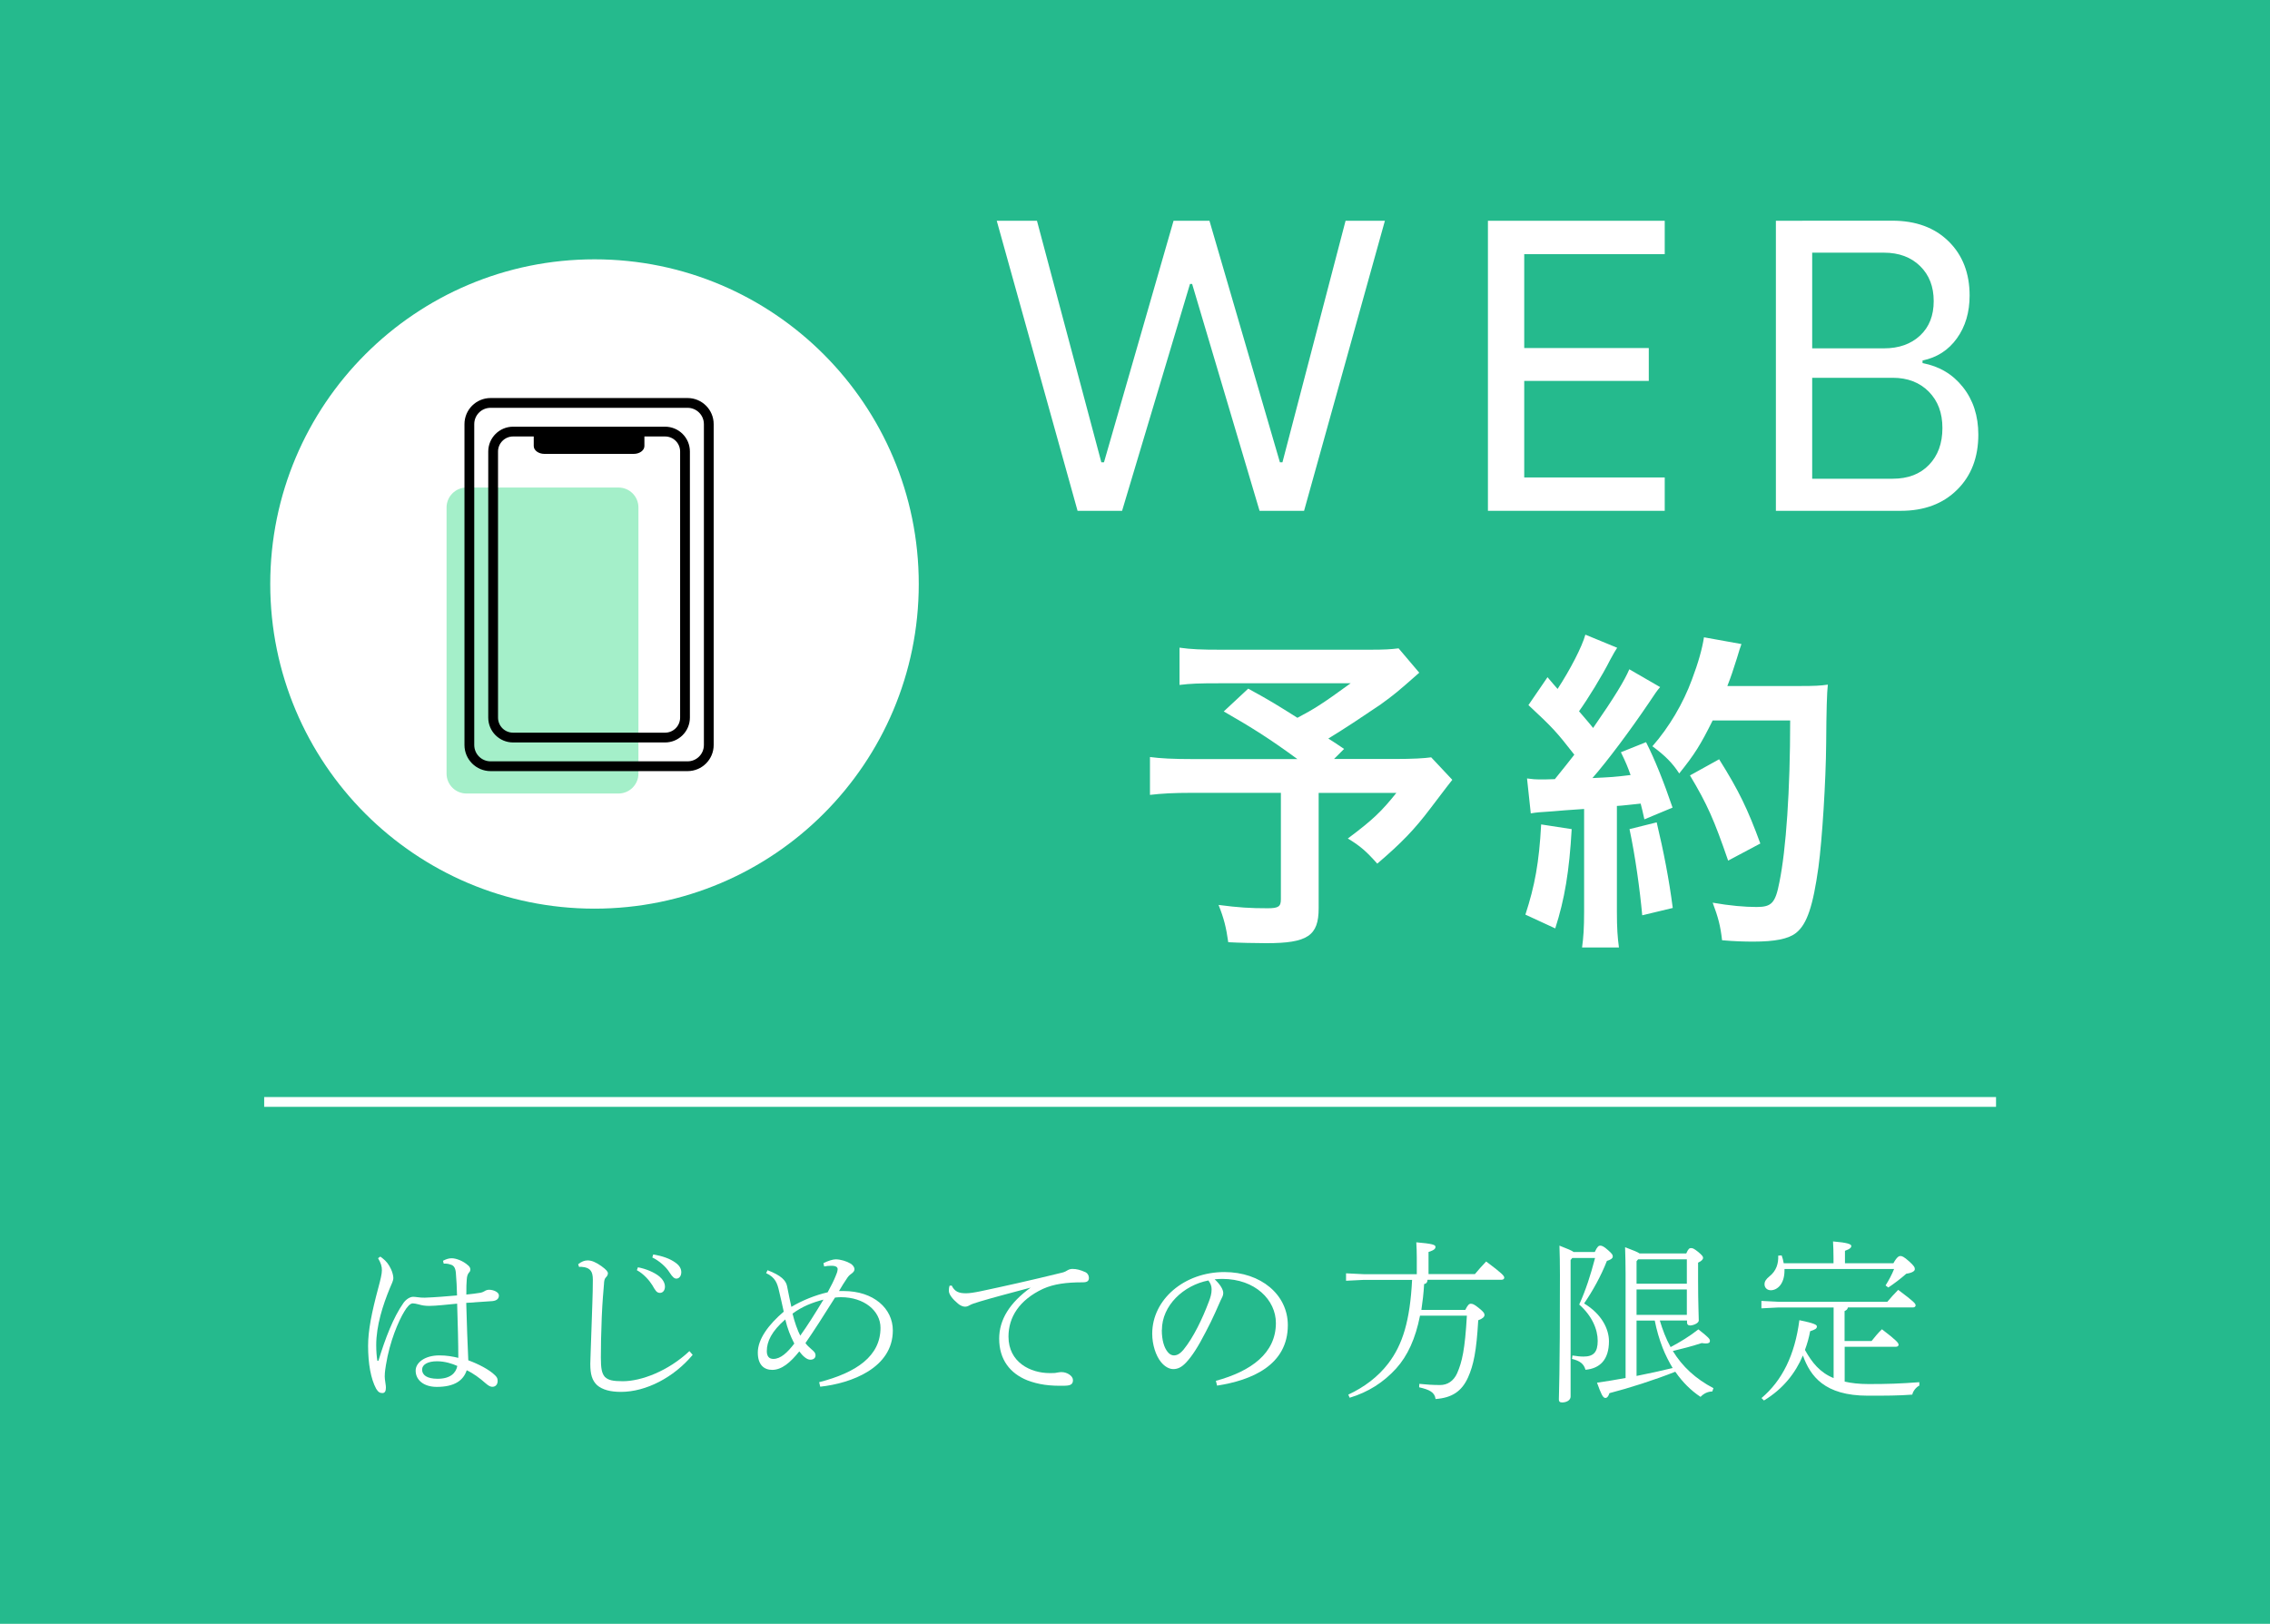 <?xml version="1.0" encoding="UTF-8"?>
<svg id="_レイヤー_2" data-name="レイヤー 2" xmlns="http://www.w3.org/2000/svg" viewBox="0 0 232 166">
  <defs>
    <style>
      .cls-1 {
        fill: none;
        stroke: #000;
        stroke-linecap: round;
        stroke-linejoin: round;
      }

      .cls-2 {
        fill: #fff;
      }

      .cls-3 {
        fill: #25ba8d;
      }

      .cls-4 {
        fill: #a4efc9;
      }
    </style>
  </defs>
  <g id="contents">
    <g>
      <rect class="cls-3" width="232" height="166"/>
      <rect class="cls-2" x="27" y="112.15" width="177" height="1"/>
      <g>
        <path class="cls-2" d="M101.87,22.57h4.11l6.58,24.69h.27l7.11-24.69h3.67l7.2,24.69h.26l6.45-24.69h4.02l-8.26,29.65h-4.55l-6.89-23.19h-.22l-6.94,23.19h-4.55l-8.26-29.65Z"/>
        <path class="cls-2" d="M152.07,22.57h3.71v29.65h-3.71v-29.65ZM154.06,22.57h16.08v3.41h-16.08v-3.41ZM154.06,35.58h14.45v3.36h-14.45v-3.36ZM154.06,48.81h16.08v3.41h-16.08v-3.41Z"/>
        <path class="cls-2" d="M181.5,22.57h3.71v29.65h-3.71v-29.65ZM184.2,48.94h9.24c1.56,0,2.8-.47,3.71-1.42.91-.94,1.37-2.2,1.37-3.76s-.46-2.77-1.39-3.72c-.93-.94-2.16-1.42-3.69-1.42h-9.24v-3.01h8.35c1.53,0,2.76-.44,3.69-1.31s1.39-2.04,1.39-3.52-.46-2.67-1.39-3.58-2.16-1.37-3.69-1.37h-8.35v-3.27h9.19c2.42,0,4.34.71,5.77,2.12s2.14,3.26,2.14,5.53c0,1.71-.43,3.17-1.3,4.38-.87,1.21-2.04,1.96-3.51,2.26v.27c1.71.32,3.09,1.14,4.13,2.46,1.04,1.31,1.57,2.93,1.57,4.85,0,2.33-.72,4.21-2.17,5.64-1.44,1.43-3.36,2.15-5.75,2.15h-10.08v-3.27Z"/>
      </g>
      <g>
        <path class="cls-2" d="M145.04,68.78c-2.29,2.02-2.5,2.19-3.97,3.26-2.09,1.41-3.53,2.37-5.31,3.46.75.48.79.51,1.61,1.06l-1.03,1.03h6.13c1.99,0,3.08-.07,3.8-.17l2.16,2.3s-.79.99-2.23,2.91c-1.61,2.13-2.91,3.5-5.44,5.66-1.1-1.24-1.75-1.82-3.01-2.57,2.53-1.89,3.42-2.74,4.96-4.66h-7.94v11.79c0,2.81-1.13,3.57-5.34,3.57-1.13,0-2.84-.04-3.9-.1-.21-1.51-.44-2.43-.99-3.81,2.05.27,3.25.34,5,.34,1.13,0,1.37-.17,1.37-.93v-10.87h-9.07c-1.92,0-3.12.07-4.31.21v-3.87c1.1.14,2.26.21,4.49.21h10.58c-2.91-2.13-4.66-3.22-7.53-4.87l2.5-2.33c2.26,1.23,3.01,1.71,5.03,2.98,1.75-.93,2.47-1.37,5.44-3.53h-13.35c-2.19,0-2.98.03-4.14.17v-3.81c1.2.17,2.23.21,4.21.21h15.24c1.51,0,2.12-.04,2.94-.14l2.12,2.5Z"/>
        <path class="cls-2" d="M160.63,84.76c-.24,4.29-.72,7.17-1.68,10.15l-3.05-1.41c.96-2.95,1.4-5.31,1.61-9.22l3.12.48ZM156.07,79.58c.51.07.79.1,1.47.1.24,0,.58,0,1.37-.03,1.16-1.44,1.3-1.61,1.99-2.5-1.85-2.37-2.19-2.74-4.69-5.07l1.95-2.85c.48.58.68.79,1.03,1.2,1.3-1.99,2.5-4.32,2.84-5.55l3.25,1.34c-.21.31-.34.55-.72,1.24-.79,1.58-2.33,4.08-3.18,5.25.58.69.96,1.1,1.44,1.71,2.23-3.22,3.22-4.87,3.7-6l3.15,1.82c-.34.38-.55.72-1.13,1.58-1.92,2.85-4.31,6.04-5.79,7.72,2.02-.1,2.16-.1,3.9-.31-.31-.86-.44-1.2-.99-2.33l2.57-1.03c.89,1.75,1.81,4.05,2.71,6.69l-2.88,1.2c-.17-.79-.24-1.06-.38-1.61-1.03.1-1.81.21-2.43.24v10.8c0,1.72.07,2.64.21,3.67h-3.77c.14-1.03.21-1.95.21-3.67v-10.49c-1.47.1-2.53.17-3.22.24-1.47.1-1.58.1-2.23.21l-.38-3.53ZM169.32,84.08c.72,3.02,1.27,5.86,1.64,8.74l-3.12.75c-.24-2.64-.72-6.1-1.3-8.81l2.77-.69ZM175.04,73.65c-1.23,2.47-1.82,3.43-3.42,5.42-.68-1.06-1.47-1.85-2.74-2.78,1.71-1.95,3.15-4.39,4.04-6.82.65-1.71,1.06-3.19,1.23-4.32l3.83.69q-.17.45-.45,1.41c-.45,1.41-.58,1.82-.99,2.88h7.46c1.44,0,2.05-.03,2.81-.14q-.14,1.1-.17,5.97c-.03,3.91-.41,9.87-.79,12.69-.55,3.94-1.16,5.83-2.29,6.72-.79.62-2.16.89-4.38.89-.89,0-1.95-.03-3.18-.14-.17-1.51-.41-2.37-.96-3.84,1.75.31,3.29.44,4.49.44,1.54,0,1.92-.41,2.33-2.54.68-3.33,1.1-9.39,1.1-16.53h-7.91ZM176.62,87.98c-1.44-4.18-2.12-5.73-3.9-8.71l2.98-1.65c2.02,3.22,2.91,5.07,4.21,8.61l-3.29,1.75Z"/>
      </g>
      <g>
        <path class="cls-2" d="M45.29,128.88c.27-.14.55-.25.87-.25.46,0,1.17.27,1.66.71.16.12.25.28.25.43,0,.18-.07.25-.16.35-.12.16-.19.35-.21.73-.02.32-.05.71-.04,1.49.51-.05,1.01-.11,1.48-.19.11-.02.26-.09.35-.14.18-.12.34-.16.51-.16.41,0,.99.23.99.58,0,.3-.18.53-.67.58-.55.04-1.43.09-2.67.18.05,2.18.14,4.16.21,5.87,1.01.37,2.14.94,2.74,1.54.21.21.26.34.26.57,0,.34-.19.58-.5.6-.21.02-.42-.09-.72-.35-.62-.55-1.29-1.04-1.94-1.34-.35,1.06-1.27,1.7-3.06,1.7-1.34,0-2.16-.71-2.16-1.66,0-.83.95-1.56,2.42-1.56.76,0,1.34.11,1.94.25,0-1.41-.05-3.45-.12-5.54-.95.09-2.19.23-2.84.23-.44,0-.74-.05-1.04-.14-.23-.07-.55-.12-.65-.12-.28,0-.6.37-.88.85-.57.94-1.48,3.01-1.87,5.47-.12.74-.12.97-.12,1.15s.02.32.07.67c.04.25.05.35.05.48,0,.35-.11.55-.35.55s-.42-.07-.64-.43c-.55-1.01-.83-2.58-.83-4.39,0-1.56.35-3.36,1.06-6,.21-.78.35-1.36.35-1.73,0-.41-.09-.71-.39-1.24l.23-.16c.07.05.16.12.25.19.35.28.6.57.85,1.11.14.3.23.67.23.88,0,.3-.16.57-.37,1.08-.69,1.68-1.38,3.79-1.38,5.79,0,.62.05,1.2.12,1.61l.11-.02c.69-2.26,1.52-4.44,2.56-5.91.25-.35.65-.62.99-.62.14,0,.25.02.44.04.25.04.49.05.74.05,1.11-.04,2.26-.14,3.3-.23-.02-.8-.05-1.54-.12-2.32-.05-.53-.23-.72-.46-.81-.16-.05-.32-.11-.53-.12h-.25l-.07-.28ZM44.66,139.16c-.94,0-1.52.34-1.52.85,0,.55.48.94,1.59.94,1.31,0,1.87-.6,2.01-1.31-.5-.23-1.27-.48-2.08-.48Z"/>
        <path class="cls-2" d="M70.78,138.52c-1.91,2.28-4.74,3.77-7.32,3.77-1.06,0-1.89-.21-2.44-.69-.5-.48-.69-1.08-.69-2.19,0-.55.07-1.73.12-3.54.05-1.86.14-3.4.14-5.06,0-.83-.27-1.13-.83-1.26-.25-.05-.44-.05-.58-.04l-.09-.27c.35-.28.65-.39.97-.39.41,0,.85.19,1.4.58.51.37.67.57.67.74,0,.14-.07.28-.21.42s-.18.37-.19.66c-.07.88-.16,1.77-.23,3.41-.07,1.7-.09,3.11-.09,4.12,0,1.1.09,1.61.41,1.98.35.34.83.44,1.84.44,1.86,0,4.63-1.03,6.8-3.08l.32.37ZM65.18,129.55c.85.16,1.68.51,2.21.94.32.27.57.64.57,1.04s-.23.64-.51.64c-.35,0-.48-.27-.79-.8-.3-.48-.88-1.15-1.57-1.52l.11-.3ZM66.77,128.24c.92.16,1.7.42,2.28.85.42.3.58.64.58.96,0,.41-.23.66-.5.66-.19,0-.37-.11-.71-.64-.35-.57-1.06-1.19-1.75-1.52l.09-.3Z"/>
        <path class="cls-2" d="M78.44,129.85c1.4.53,1.89,1.06,2,1.63.16.8.3,1.52.44,2.12,1.11-.67,2.51-1.22,3.71-1.49.37-.67.67-1.29.81-1.65.11-.25.19-.46.21-.69.02-.23-.18-.39-.71-.37-.19,0-.44.02-.67.07l-.07-.34c.44-.23.97-.39,1.24-.39.51,0,1.13.19,1.54.44.21.14.39.34.39.58,0,.14-.09.3-.35.48-.19.12-.34.32-.44.48-.28.41-.48.73-.79,1.26h.46c3.09,0,5.04,1.79,5.04,4.03,0,3.84-4.26,5.41-7.42,5.75l-.11-.46c3.85-.99,6.27-2.69,6.27-5.56,0-1.73-1.66-3.13-4.05-3.13-.23,0-.41.02-.6.04-1.17,1.86-2.16,3.41-3.02,4.65.14.21.34.39.62.64.21.18.41.34.41.62,0,.25-.19.44-.53.44-.39,0-.81-.42-1.13-.85-.92,1.15-1.8,1.89-2.77,1.89-.81,0-1.47-.49-1.47-1.77,0-1.38,1.11-2.87,2.65-4.18-.16-.76-.3-1.34-.46-2.03-.19-.87-.39-1.47-1.34-1.91l.16-.32ZM80.26,134.88c-1.4,1.22-1.89,2.26-1.89,3.24,0,.48.19.8.67.8.74,0,1.43-.64,2.14-1.57-.42-.81-.69-1.52-.92-2.46ZM81,134.29c.19.81.53,1.77.79,2.25.76-1.06,1.48-2.21,2.37-3.68-1.15.3-2.16.69-3.16,1.43Z"/>
        <path class="cls-2" d="M97.26,131.41c.3.62.72.81,1.5.8.3,0,.8-.07,1.47-.21,2.31-.49,5.07-1.1,8.36-1.91.21-.05.41-.16.55-.25.16-.09.32-.12.48-.12.39,0,.78.09,1.33.34.19.09.34.32.34.57,0,.34-.19.46-.64.46-1.64,0-2.93.16-4.06.67-2.4,1.13-3.52,2.88-3.52,4.88,0,2.62,2.23,3.73,4.22,3.73.37,0,.55,0,.74-.05.23-.05.39-.05.48-.05.55,0,1.15.39,1.15.81,0,.39-.18.57-.83.58-1.54.04-2.67-.11-3.83-.55-1.77-.71-2.88-2.12-2.88-4.26,0-1.93,1.06-3.66,3.22-5.22-1.98.53-3.89,1.03-5.18,1.42-.58.18-.83.25-1.11.41-.16.09-.28.12-.44.12-.19,0-.48-.12-.71-.32-.55-.46-.92-.94-.92-1.29,0-.14,0-.32.07-.53l.23-.02Z"/>
        <path class="cls-2" d="M124.27,141.16c3.62-.99,6.13-2.83,6.13-5.91,0-2.34-2.1-4.51-5.48-4.51-.26,0-.48.02-.78.04.55.5.88,1.04.88,1.4,0,.28-.12.44-.27.76-.21.46-.79,1.86-1.52,3.22-.79,1.54-1.4,2.48-2.01,3.13-.48.51-.88.67-1.31.67-.35,0-.83-.19-1.27-.74-.51-.64-.88-1.75-.88-2.88,0-3.49,3.27-6.3,7.37-6.3,3.75,0,6.49,2.32,6.49,5.43,0,4.11-3.73,5.64-7.23,6.18l-.12-.48ZM118.74,135.96c0,1.03.23,1.8.6,2.25.19.25.44.35.62.35.3,0,.6-.11,1.01-.6,1.01-1.24,1.93-3.17,2.58-4.9.16-.42.28-.8.28-1.24,0-.34-.09-.6-.33-.92-2.54.49-4.75,2.56-4.75,5.06Z"/>
        <path class="cls-2" d="M149.75,133.92c.25-.5.39-.64.57-.64s.34.05.8.42c.53.42.6.57.6.74s-.19.37-.64.53c-.18,3.17-.48,4.58-1.04,5.84-.64,1.42-1.64,2.09-3.32,2.21-.09-.71-.65-.96-1.68-1.2l.02-.35c.65.07,1.38.12,2.12.12s1.38-.39,1.75-1.22c.5-1.15.79-2.39.99-5.87h-4.79c-.46,2.34-1.27,4.11-2.44,5.4-1.29,1.42-2.84,2.41-4.75,2.99l-.14-.32c1.63-.76,3.04-1.82,4.08-3.18,1.48-1.93,2.23-4.39,2.44-8.55h-4.93l-1.82.09v-.76l1.82.09h5.41v-1.72c0-.58-.02-.96-.05-1.54,1.62.14,1.96.25,1.96.46s-.14.34-.71.53v2.26h4.74c.33-.41.72-.83,1.15-1.29,1.66,1.24,1.85,1.47,1.85,1.66,0,.12-.11.21-.28.21h-7.56c-.02.28-.12.39-.35.44-.05.94-.16,1.82-.28,2.64h4.51Z"/>
        <path class="cls-2" d="M160.52,128.77v14c0,.37-.41.6-.87.6-.25,0-.33-.11-.33-.3,0-.64.11-2.09.11-12.72,0-1.27-.02-2.03-.05-3.01.88.34,1.27.51,1.45.65h2.16c.26-.57.41-.65.55-.65.16,0,.34.04.83.48.41.37.46.46.46.64,0,.19-.27.35-.6.44-.6,1.54-1.47,3.1-2.33,4.35,1.8,1.08,2.54,2.62,2.54,3.86,0,1.91-.94,2.79-2.4,2.92-.16-.6-.57-.92-1.38-1.11l.05-.35c.46.07.76.11,1.13.11,1.02,0,1.45-.44,1.45-1.61s-.58-2.55-1.89-3.71c.67-1.47,1.17-3.03,1.62-4.76h-2.33l-.16.2ZM169.64,135c.28.94.62,1.84,1.1,2.71.95-.5,1.91-1.08,2.84-1.81,1.04.81,1.18.99,1.18,1.17s-.11.27-.42.27c-.12,0-.25-.02-.42-.04-.99.32-1.98.58-2.95.81.97,1.59,2.33,2.85,4.15,3.8l-.12.34c-.42,0-.85.18-1.2.55-.97-.64-1.84-1.5-2.58-2.57-2.14.85-4.75,1.68-6.73,2.19-.11.35-.25.49-.42.49-.25,0-.44-.42-.85-1.56.97-.14,1.94-.3,2.92-.48v-10.65c0-.9-.02-1.8-.05-2.72.9.34,1.31.51,1.48.64h4.77c.21-.49.33-.55.48-.55.16,0,.28.02.74.39.44.37.5.48.5.62,0,.12-.12.3-.51.48v1.84c0,2.35.07,3.57.07,4.07,0,.28-.57.51-.9.51-.19,0-.3-.12-.3-.28v-.23h-2.76ZM167.26,128.93v2.3h5.14v-2.49h-4.98l-.16.19ZM167.26,134.42h5.14v-2.6h-5.14v2.6ZM167.26,135v5.66c1.24-.25,2.47-.51,3.69-.81-.39-.65-.74-1.34-1.02-2.05-.35-.9-.62-1.84-.81-2.8h-1.86Z"/>
        <path class="cls-2" d="M181.79,133.66l-1.77.09v-.76l1.77.09h11.1c.34-.41.71-.81,1.11-1.22,1.66,1.24,1.78,1.41,1.78,1.59,0,.12-.11.21-.28.21h-6.64c-.04.19-.14.28-.34.37v3.06h2.76c.32-.39.64-.81,1.06-1.2,1.48,1.13,1.7,1.4,1.7,1.58,0,.12-.11.21-.28.21h-5.23v3.56c.69.16,1.48.25,2.44.25,1.93,0,3.2-.04,5.19-.19v.35c-.3.14-.64.53-.72.92-1.38.11-2.79.11-4.54.11-4.44,0-5.88-2-6.64-4.11-.76,1.79-2,3.4-3.98,4.6l-.25-.25c2.1-1.77,3.41-4.39,3.87-7.96,1.56.32,1.79.48,1.79.64,0,.23-.18.32-.69.49-.12.66-.3,1.29-.53,1.91.71,1.29,1.54,2.32,2.93,2.88v-7.22h-5.6ZM187.39,129.14v-.46c0-.76-.02-1.19-.05-1.77,1.47.12,1.87.28,1.87.46,0,.14-.09.3-.65.5v1.27h4.95c.37-.67.58-.74.71-.74.16,0,.34.05.9.55.53.48.58.62.58.8s-.25.37-.87.46c-.6.53-1.31,1.06-1.84,1.41l-.28-.21c.34-.55.62-1.06.87-1.68h-11.2v.14c0,1.45-.78,2.03-1.4,2.03-.35,0-.62-.23-.64-.57-.02-.34.18-.58.48-.83.74-.58.95-1.34.92-2.14l.35-.02c.09.23.16.51.21.8h5.09Z"/>
      </g>
      <ellipse class="cls-2" cx="60.76" cy="59.7" rx="33.14" ry="33.19"/>
      <path class="cls-4" d="M47.68,49.84h15.53c1.13,0,2.04.91,2.04,2.04v27.2c0,1.13-.92,2.04-2.04,2.04h-15.53c-1.13,0-2.04-.91-2.04-2.04v-27.2c0-1.13.92-2.04,2.04-2.04Z"/>
      <path class="cls-1" d="M50.14,41.19h20.13c1.2,0,2.17.97,2.17,2.17v32.8c0,1.2-.97,2.17-2.17,2.17h-20.13c-1.2,0-2.17-.97-2.17-2.17v-32.8c0-1.2.97-2.17,2.17-2.17Z"/>
      <path class="cls-1" d="M52.44,44.12h15.53c1.13,0,2.04.91,2.04,2.04v27.2c0,1.13-.92,2.04-2.04,2.04h-15.53c-1.13,0-2.04-.91-2.04-2.04v-27.2c0-1.13.92-2.04,2.04-2.04Z"/>
      <path d="M65.85,44.12h-11.3v1.48h0c0,.44.49.8,1.09.8h9.13c.6,0,1.09-.36,1.09-.8h0v-1.48Z"/>
    </g>
  </g>
</svg>